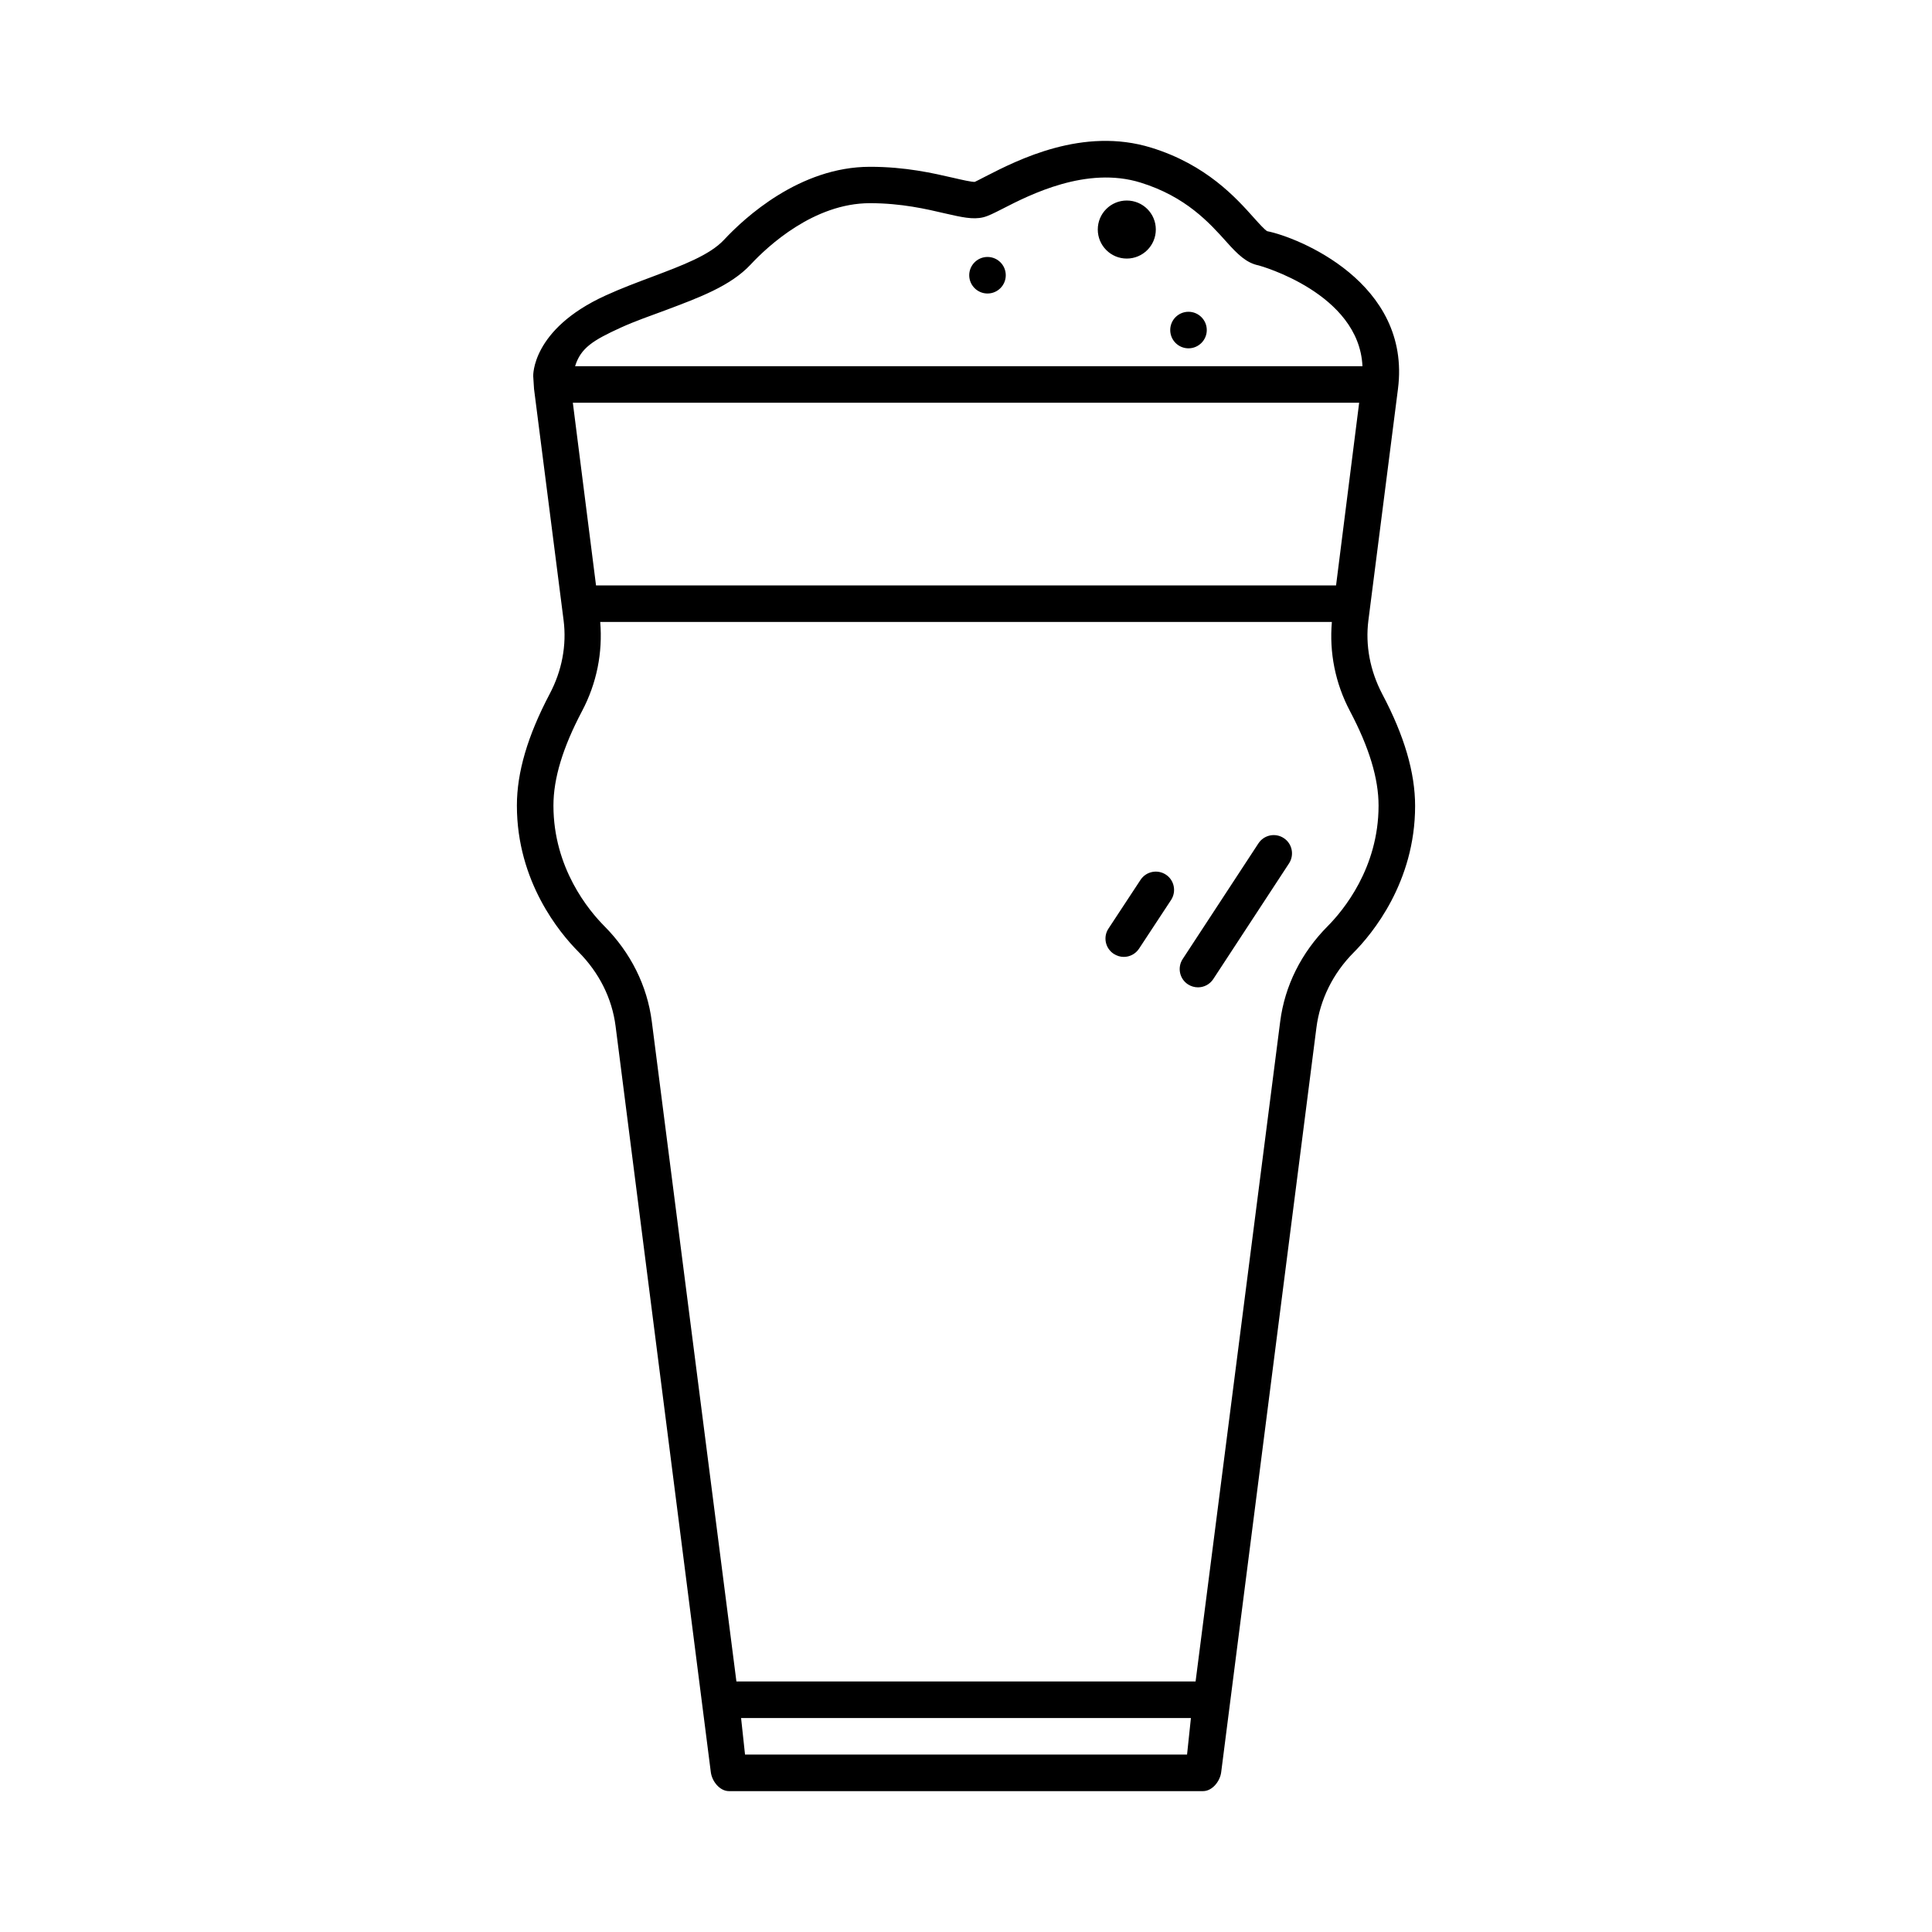 <?xml version="1.0" encoding="UTF-8"?>
<!DOCTYPE svg PUBLIC "-//W3C//DTD SVG 1.1//EN" "http://www.w3.org/Graphics/SVG/1.1/DTD/svg11.dtd">
<svg version="1.1" xmlns="http://www.w3.org/2000/svg" xmlns:xlink="http://www.w3.org/1999/xlink" x="0" y="0" width="24" height="24" viewBox="0, 0, 24, 24">
  <g id="Ebene_1">
    <path d="M17.171,8.622 C17.019,8.332 16.959,8.015 16.999,7.704 L17.366,4.832 C17.536,3.507 16.114,2.945 15.742,2.872 C15.711,2.856 15.636,2.772 15.575,2.704 C15.355,2.458 14.986,2.046 14.303,1.835 C13.453,1.571 12.639,1.989 12.248,2.189 C12.181,2.223 12.131,2.25 12.11,2.259 C12.076,2.263 11.945,2.233 11.842,2.209 C11.593,2.152 11.252,2.072 10.807,2.072 C9.934,2.072 9.248,2.706 8.994,2.979 C8.816,3.17 8.473,3.298 8.11,3.435 C7.918,3.507 7.719,3.581 7.52,3.672 C6.599,4.093 6.623,4.673 6.624,4.676 C6.624,4.679 6.633,4.829 6.634,4.832 L7.001,7.704 C7.041,8.015 6.981,8.332 6.828,8.621 C6.554,9.141 6.421,9.594 6.421,10.007 C6.421,10.953 6.955,11.592 7.184,11.822 C7.443,12.082 7.603,12.402 7.647,12.747 L8.83,22.014 C8.844,22.128 8.941,22.25 9.055,22.25 L14.945,22.25 C15.059,22.25 15.156,22.128 15.17,22.015 L16.353,12.766 C16.397,12.421 16.557,12.092 16.816,11.832 C17.046,11.601 17.579,10.958 17.579,10.012 C17.579,9.599 17.446,9.141 17.171,8.622 z M7.709,4.071 C7.893,3.987 8.084,3.922 8.269,3.853 C8.683,3.697 9.075,3.554 9.326,3.285 C9.539,3.056 10.112,2.524 10.806,2.524 C11.2,2.524 11.512,2.598 11.739,2.651 C11.941,2.697 12.086,2.731 12.215,2.699 C12.276,2.684 12.343,2.65 12.455,2.593 C12.792,2.42 13.497,2.06 14.168,2.268 C14.731,2.442 15.024,2.768 15.238,3.007 C15.375,3.16 15.484,3.267 15.635,3.297 C15.648,3.3 16.883,3.641 16.925,4.549 L7.144,4.549 C7.214,4.322 7.368,4.227 7.709,4.071 z M16.597,7.272 L7.404,7.272 L7.116,5.003 L16.884,5.003 L16.597,7.272 z M9.255,21.796 L9.206,21.342 L14.794,21.342 L14.746,21.796 L9.255,21.796 z M16.495,11.503 C16.165,11.835 15.96,12.245 15.903,12.69 L14.852,20.888 L9.148,20.888 L8.097,12.69 C8.04,12.245 7.835,11.834 7.506,11.503 C7.316,11.312 6.875,10.785 6.875,10.007 C6.875,9.67 6.991,9.287 7.23,8.834 C7.414,8.486 7.488,8.105 7.456,7.726 L16.545,7.726 C16.512,8.104 16.586,8.486 16.77,8.834 C17.009,9.287 17.125,9.671 17.125,10.007 C17.125,10.785 16.684,11.312 16.495,11.503 z M12.267,3.646 C12.393,3.646 12.494,3.544 12.494,3.419 C12.494,3.294 12.393,3.192 12.267,3.192 C12.142,3.192 12.04,3.294 12.04,3.419 C12.04,3.544 12.142,3.646 12.267,3.646 z M14.764,4.327 C14.889,4.327 14.991,4.225 14.991,4.1 C14.991,3.975 14.889,3.873 14.764,3.873 C14.638,3.873 14.537,3.975 14.537,4.1 C14.537,4.225 14.638,4.327 14.764,4.327 z M13.997,3.212 C14.196,3.212 14.358,3.051 14.358,2.851 C14.358,2.652 14.197,2.491 13.997,2.491 C13.798,2.491 13.637,2.652 13.637,2.851 C13.637,3.05 13.798,3.212 13.997,3.212 z M14.483,10.865 C14.378,10.796 14.237,10.825 14.168,10.93 L13.77,11.535 C13.701,11.639 13.73,11.78 13.835,11.849 C13.874,11.874 13.917,11.887 13.96,11.887 C14.033,11.887 14.106,11.851 14.15,11.784 L14.548,11.179 C14.616,11.074 14.587,10.933 14.483,10.865 z M15.947,10.411 C15.842,10.342 15.702,10.372 15.633,10.476 L14.692,11.913 C14.623,12.018 14.652,12.159 14.757,12.228 C14.796,12.253 14.839,12.265 14.882,12.265 C14.956,12.265 15.028,12.229 15.072,12.162 L16.013,10.725 C16.081,10.62 16.052,10.479 15.947,10.411 z" fill="#000000"/>
  </g>
</svg>
